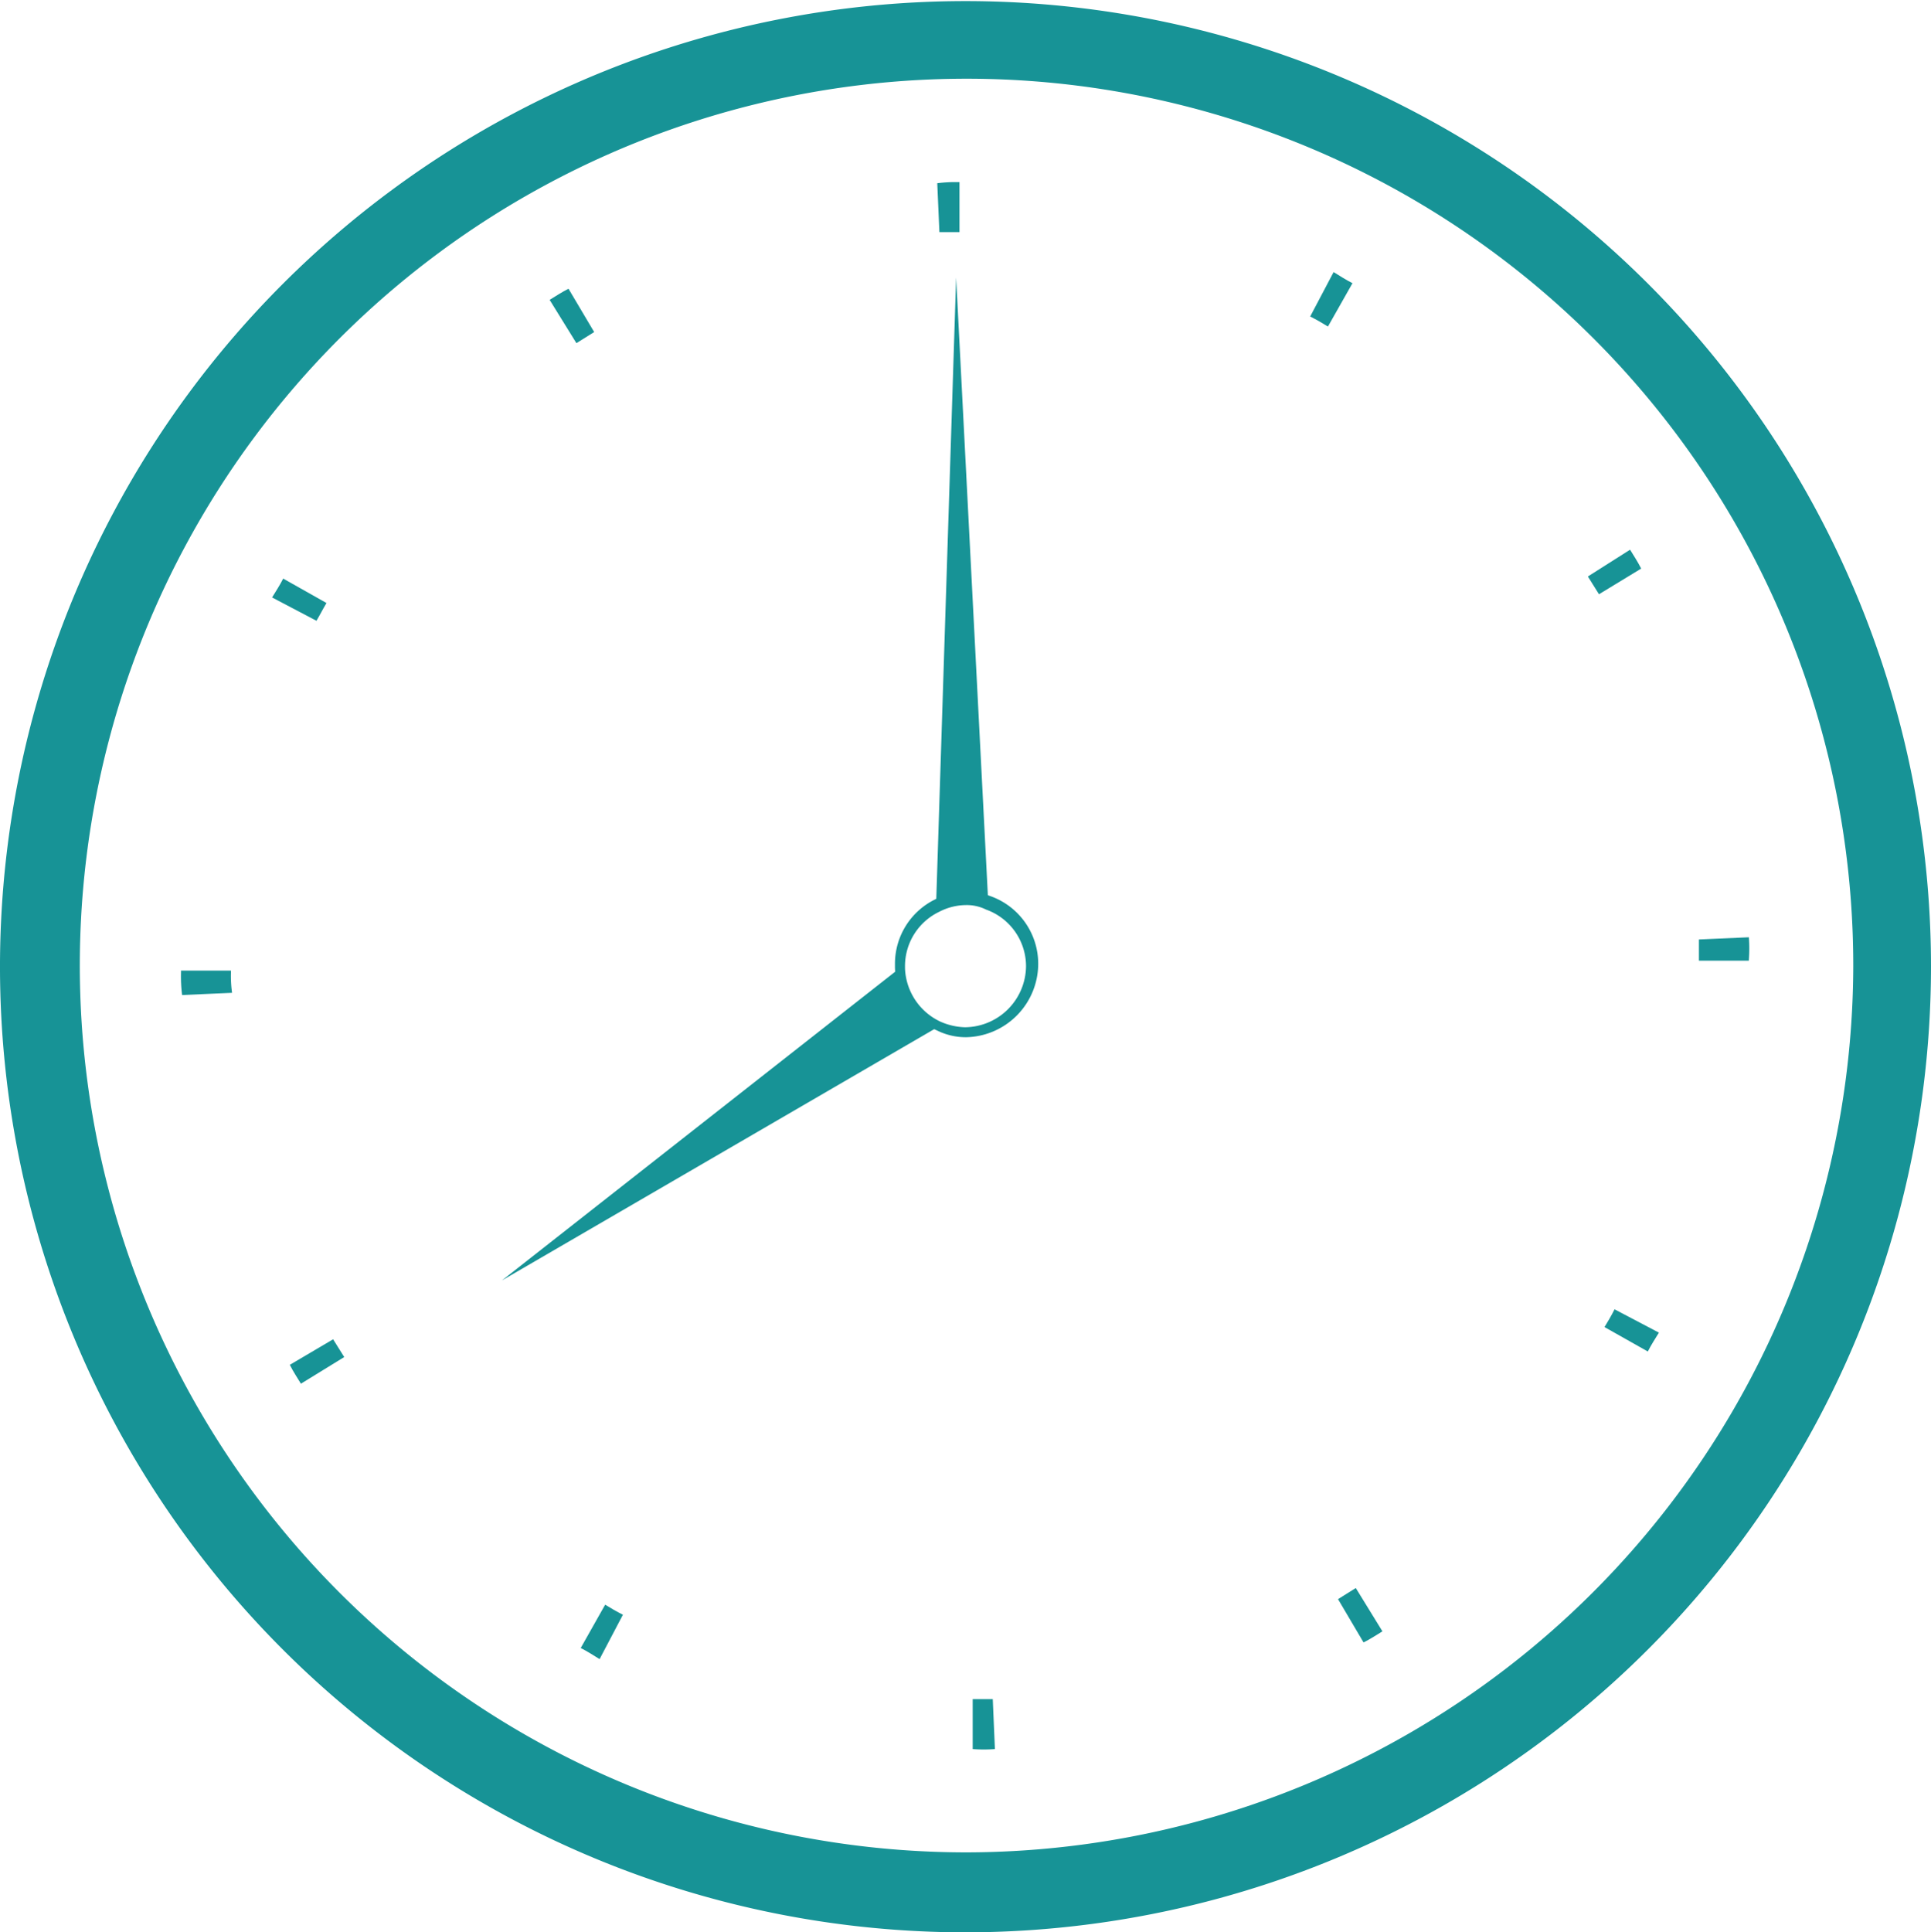 <svg xmlns="http://www.w3.org/2000/svg" width="57.708" height="57.741" viewBox="0 0 57.708 57.741">
  <g id="time" transform="translate(0)">
    <path id="Pfad_770" data-name="Pfad 770" d="M57.708,28.87A28.854,28.854,0,1,0,28.87,57.741,28.87,28.87,0,0,0,57.708,28.87ZM28.87,55.352A26.5,26.5,0,1,1,55.385,28.87,26.547,26.547,0,0,1,28.87,55.352Z" fill="#179396"/>
    <g id="Gruppe_371" data-name="Gruppe 371" transform="translate(5.409 5.442)">
      <path id="Pfad_771" data-name="Pfad 771" d="M119.261,24.832c-.2-.1-.4-.232-.564-.332l-.7,1.327c.2.1.365.2.531.3Z" transform="translate(-84.251 -21.812)" fill="#179396"/>
      <path id="Pfad_772" data-name="Pfad 772" d="M154.493,84.4,153,84.466V85.1h1.493v-.033A4.406,4.406,0,0,0,154.493,84.4Z" transform="translate(-107.637 -61.835)" fill="#179396"/>
      <path id="Pfad_773" data-name="Pfad 773" d="M84.466,17.893h.6V16.4h-.033a4.231,4.231,0,0,0-.631.033Z" transform="translate(-61.801 -16.4)" fill="#179396"/>
      <path id="Pfad_774" data-name="Pfad 774" d="M144.8,117.9c-.1.2-.2.365-.3.531l1.294.73c.1-.2.232-.4.332-.564Z" transform="translate(-101.958 -84.218)" fill="#179396"/>
      <path id="Pfad_775" data-name="Pfad 775" d="M144.593,50.064c-.1-.2-.232-.4-.332-.564L143,50.3c.1.166.232.365.332.531Z" transform="translate(-100.955 -38.516)" fill="#179396"/>
      <path id="Pfad_776" data-name="Pfad 776" d="M50.3,27.626c.166-.1.365-.232.531-.332L50.064,26c-.2.1-.4.232-.564.332Z" transform="translate(-38.483 -22.814)" fill="#179396"/>
      <path id="Pfad_777" data-name="Pfad 777" d="M17.793,87.466V87.4H16.3v.066a4.447,4.447,0,0,0,.033.664l1.493-.066A3.607,3.607,0,0,1,17.793,87.466Z" transform="translate(-16.3 -63.839)" fill="#179396"/>
      <path id="Pfad_778" data-name="Pfad 778" d="M27.726,121.131c-.1-.166-.232-.365-.332-.531l-1.294.763c.1.2.232.4.332.564Z" transform="translate(-22.848 -86.022)" fill="#179396"/>
      <path id="Pfad_779" data-name="Pfad 779" d="M25.827,53.361c.1-.166.2-.365.3-.531l-1.294-.73c-.1.2-.232.4-.332.564Z" transform="translate(-21.779 -40.253)" fill="#179396"/>
      <path id="Pfad_780" data-name="Pfad 780" d="M53.561,144.8c-.2-.1-.365-.2-.531-.3l-.73,1.294c.2.1.4.232.564.332Z" transform="translate(-40.354 -101.991)" fill="#179396"/>
      <path id="Pfad_781" data-name="Pfad 781" d="M121.031,143c-.166.1-.365.232-.531.332l.763,1.294c.2-.1.4-.232.564-.332Z" transform="translate(-85.922 -100.989)" fill="#179396"/>
      <path id="Pfad_782" data-name="Pfad 782" d="M88.264,154.493,88.2,153h-.6v1.493h0A4.43,4.43,0,0,0,88.264,154.493Z" transform="translate(-63.94 -107.67)" fill="#179396"/>
    </g>
    <g id="Gruppe_372" data-name="Gruppe 372" transform="translate(14.999 8.296)">
      <path id="Pfad_783" data-name="Pfad 783" d="M85.86,43.683,84.9,25l-.6,18.782a1.976,1.976,0,0,1,.9-.2A2.3,2.3,0,0,1,85.86,43.683Z" transform="translate(-71.325 -25)" fill="#179396"/>
      <path id="Pfad_784" data-name="Pfad 784" d="M57.08,87.2,45.2,96.525l13.075-7.6A1.964,1.964,0,0,1,57.08,87.2Z" transform="translate(-45.2 -66.559)" fill="#179396"/>
      <path id="Pfad_785" data-name="Pfad 785" d="M82.724,84.657a1.936,1.936,0,0,1-.863-.2A2.115,2.115,0,0,1,80.6,82.566v-.1a2.139,2.139,0,0,1,1.195-1.925,2.065,2.065,0,0,1,1.659-.1h0a2.145,2.145,0,0,1,1.427,2.024A2.2,2.2,0,0,1,82.724,84.657Zm0-3.949a1.767,1.767,0,0,0-.8.2A1.8,1.8,0,0,0,80.9,82.533V82.6a1.836,1.836,0,0,0,1.062,1.593,1.942,1.942,0,0,0,.73.166,1.841,1.841,0,0,0,1.825-1.825,1.8,1.8,0,0,0-1.195-1.692h0A1.3,1.3,0,0,0,82.724,80.708Z" transform="translate(-68.853 -61.959)" fill="#179396"/>
    </g>
  </g>
</svg>
